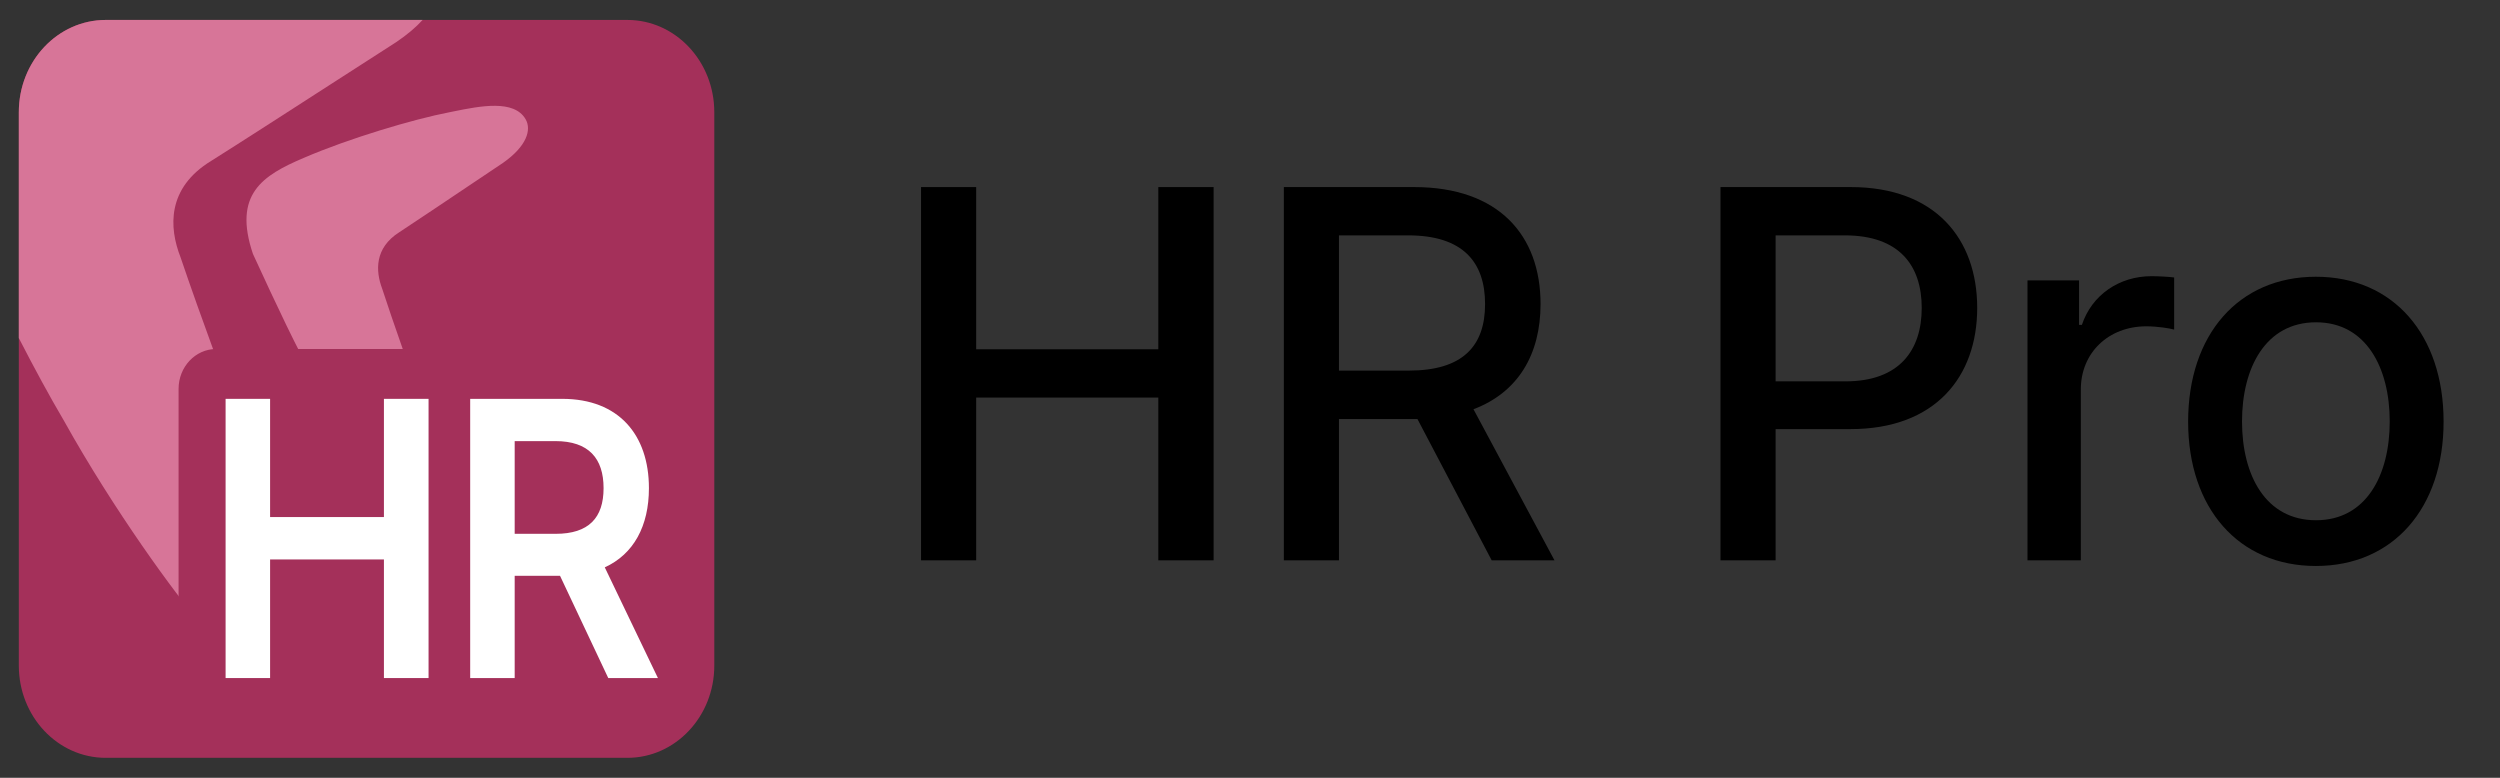 <svg width="135" height="42" viewBox="0 0 135 42" fill="none" xmlns="http://www.w3.org/2000/svg">
<rect x="0" y="0" width="135" height="42" fill="#333333" stroke="none"/>
<path d="M49.736 30.258H52.713V21.469H62.549V30.258H65.535V10.102H62.549V18.861H52.713V10.102H49.736V30.258Z" fill="black"/>
<path d="M69.328 30.258H72.304V22.63H76.35C76.418 22.63 76.476 22.63 76.543 22.63L80.551 30.258H83.942L79.568 22.099C81.986 21.184 83.19 19.127 83.19 16.42C83.19 12.71 80.936 10.102 76.36 10.102H69.328V30.258ZM72.304 20.012V12.71H76.042C78.98 12.71 80.194 14.137 80.194 16.42C80.194 18.694 78.98 20.012 76.081 20.012H72.304Z" fill="black"/>
<path d="M92.907 30.258H95.883V23.172H99.929C104.505 23.172 106.769 20.347 106.769 16.627C106.769 12.916 104.524 10.102 99.939 10.102H92.907V30.258ZM95.883 20.593V12.71H99.621C102.569 12.71 103.773 14.344 103.773 16.627C103.773 18.91 102.569 20.593 99.66 20.593H95.883Z" fill="black"/>
<path d="M109.485 30.258H112.365V21.026C112.365 19.048 113.859 17.621 115.901 17.621C116.498 17.621 117.173 17.729 117.404 17.798V14.983C117.115 14.944 116.546 14.914 116.18 14.914C114.446 14.914 112.963 15.918 112.423 17.542H112.269V15.141H109.485V30.258Z" fill="black"/>
<path d="M125.057 30.563C129.228 30.563 131.954 27.443 131.954 22.768C131.954 18.064 129.228 14.944 125.057 14.944C120.886 14.944 118.159 18.064 118.159 22.768C118.159 27.443 120.886 30.563 125.057 30.563ZM125.066 28.093C122.34 28.093 121.069 25.662 121.069 22.758C121.069 19.865 122.34 17.404 125.066 17.404C127.773 17.404 129.045 19.865 129.045 22.758C129.045 25.662 127.773 28.093 125.066 28.093Z" fill="black"/>
<path d="M1.016 6.058C1.016 3.307 3.117 1.077 5.71 1.077H33.877C36.47 1.077 38.572 3.307 38.572 6.058V35.942C38.572 38.693 36.47 40.923 33.877 40.923H5.71C3.117 40.923 1.016 38.693 1.016 35.942V6.058Z" fill="#A4305A"/>
<path d="M16.016 31.14C15.739 30.299 14.927 28.114 13.946 25.472C12.54 21.686 10.785 16.961 9.752 13.901C9.114 12.276 9.01 10.151 11.403 8.689C12.758 7.84 16.065 5.708 18.55 4.106L18.552 4.105C19.869 3.256 20.955 2.556 21.397 2.274C21.997 1.87 22.465 1.468 22.821 1.077H5.71C3.117 1.077 1.016 3.307 1.016 6.058V18.254C1.849 19.875 2.653 21.361 3.454 22.721C6.166 27.593 9.54 32.185 10.816 33.647C12.73 35.921 14.366 36.429 15.631 35.55C16.497 34.948 16.78 33.46 16.016 31.14Z" fill="#D77598"/>
<path d="M22.986 22.336C22.198 20.127 21.215 17.369 20.635 15.582C20.278 14.634 20.219 13.393 21.561 12.54C22.32 12.044 24.174 10.8 25.567 9.864C26.305 9.369 26.915 8.96 27.163 8.795C28.448 7.892 28.711 7.007 28.384 6.44C27.761 5.357 25.918 5.729 24.509 6.013C24.428 6.03 24.349 6.046 24.272 6.061C22.305 6.44 18.818 7.483 16.404 8.526C14.168 9.474 12.574 10.491 13.658 13.71C14.951 16.518 16.032 18.834 17.105 20.73C18.625 23.575 20.517 26.255 21.232 27.108C21.608 27.574 21.958 27.899 22.287 28.108C23.107 28.628 24.209 28.476 24.356 27.388C24.38 27.208 24.366 26.338 24.146 25.645C23.991 25.154 23.536 23.879 22.986 22.336Z" fill="#D77598"/>
<path fill-rule="evenodd" clip-rule="evenodd" d="M9.643 39.308V21C9.643 19.811 10.552 18.846 11.673 18.846H30.363C32.4 18.846 34.279 19.509 35.647 20.977C37.009 22.437 37.578 24.384 37.578 26.36C37.578 28.278 37.032 30.08 35.887 31.434L37.411 34.611C38.443 36.76 36.972 39.308 34.698 39.308H31.277L30.33 37.3V39.308H17.121H9.643Z" fill="#A4305A"/>
<path d="M12.182 36.615H14.585V30.21H20.732V36.615H23.142V21.538H20.732V27.921H14.585V21.538H12.182V36.615Z" fill="white"/>
<path d="M25.39 36.615H27.793V31.094H30.242L32.846 36.615H35.528L32.658 30.637C34.219 29.923 35.042 28.407 35.042 26.36C35.042 23.482 33.409 21.538 30.365 21.538H25.39V36.615ZM27.793 28.826V23.82H29.996C31.79 23.82 32.593 24.755 32.593 26.36C32.593 27.965 31.79 28.826 30.009 28.826H27.793Z" fill="white"/>
</svg>
